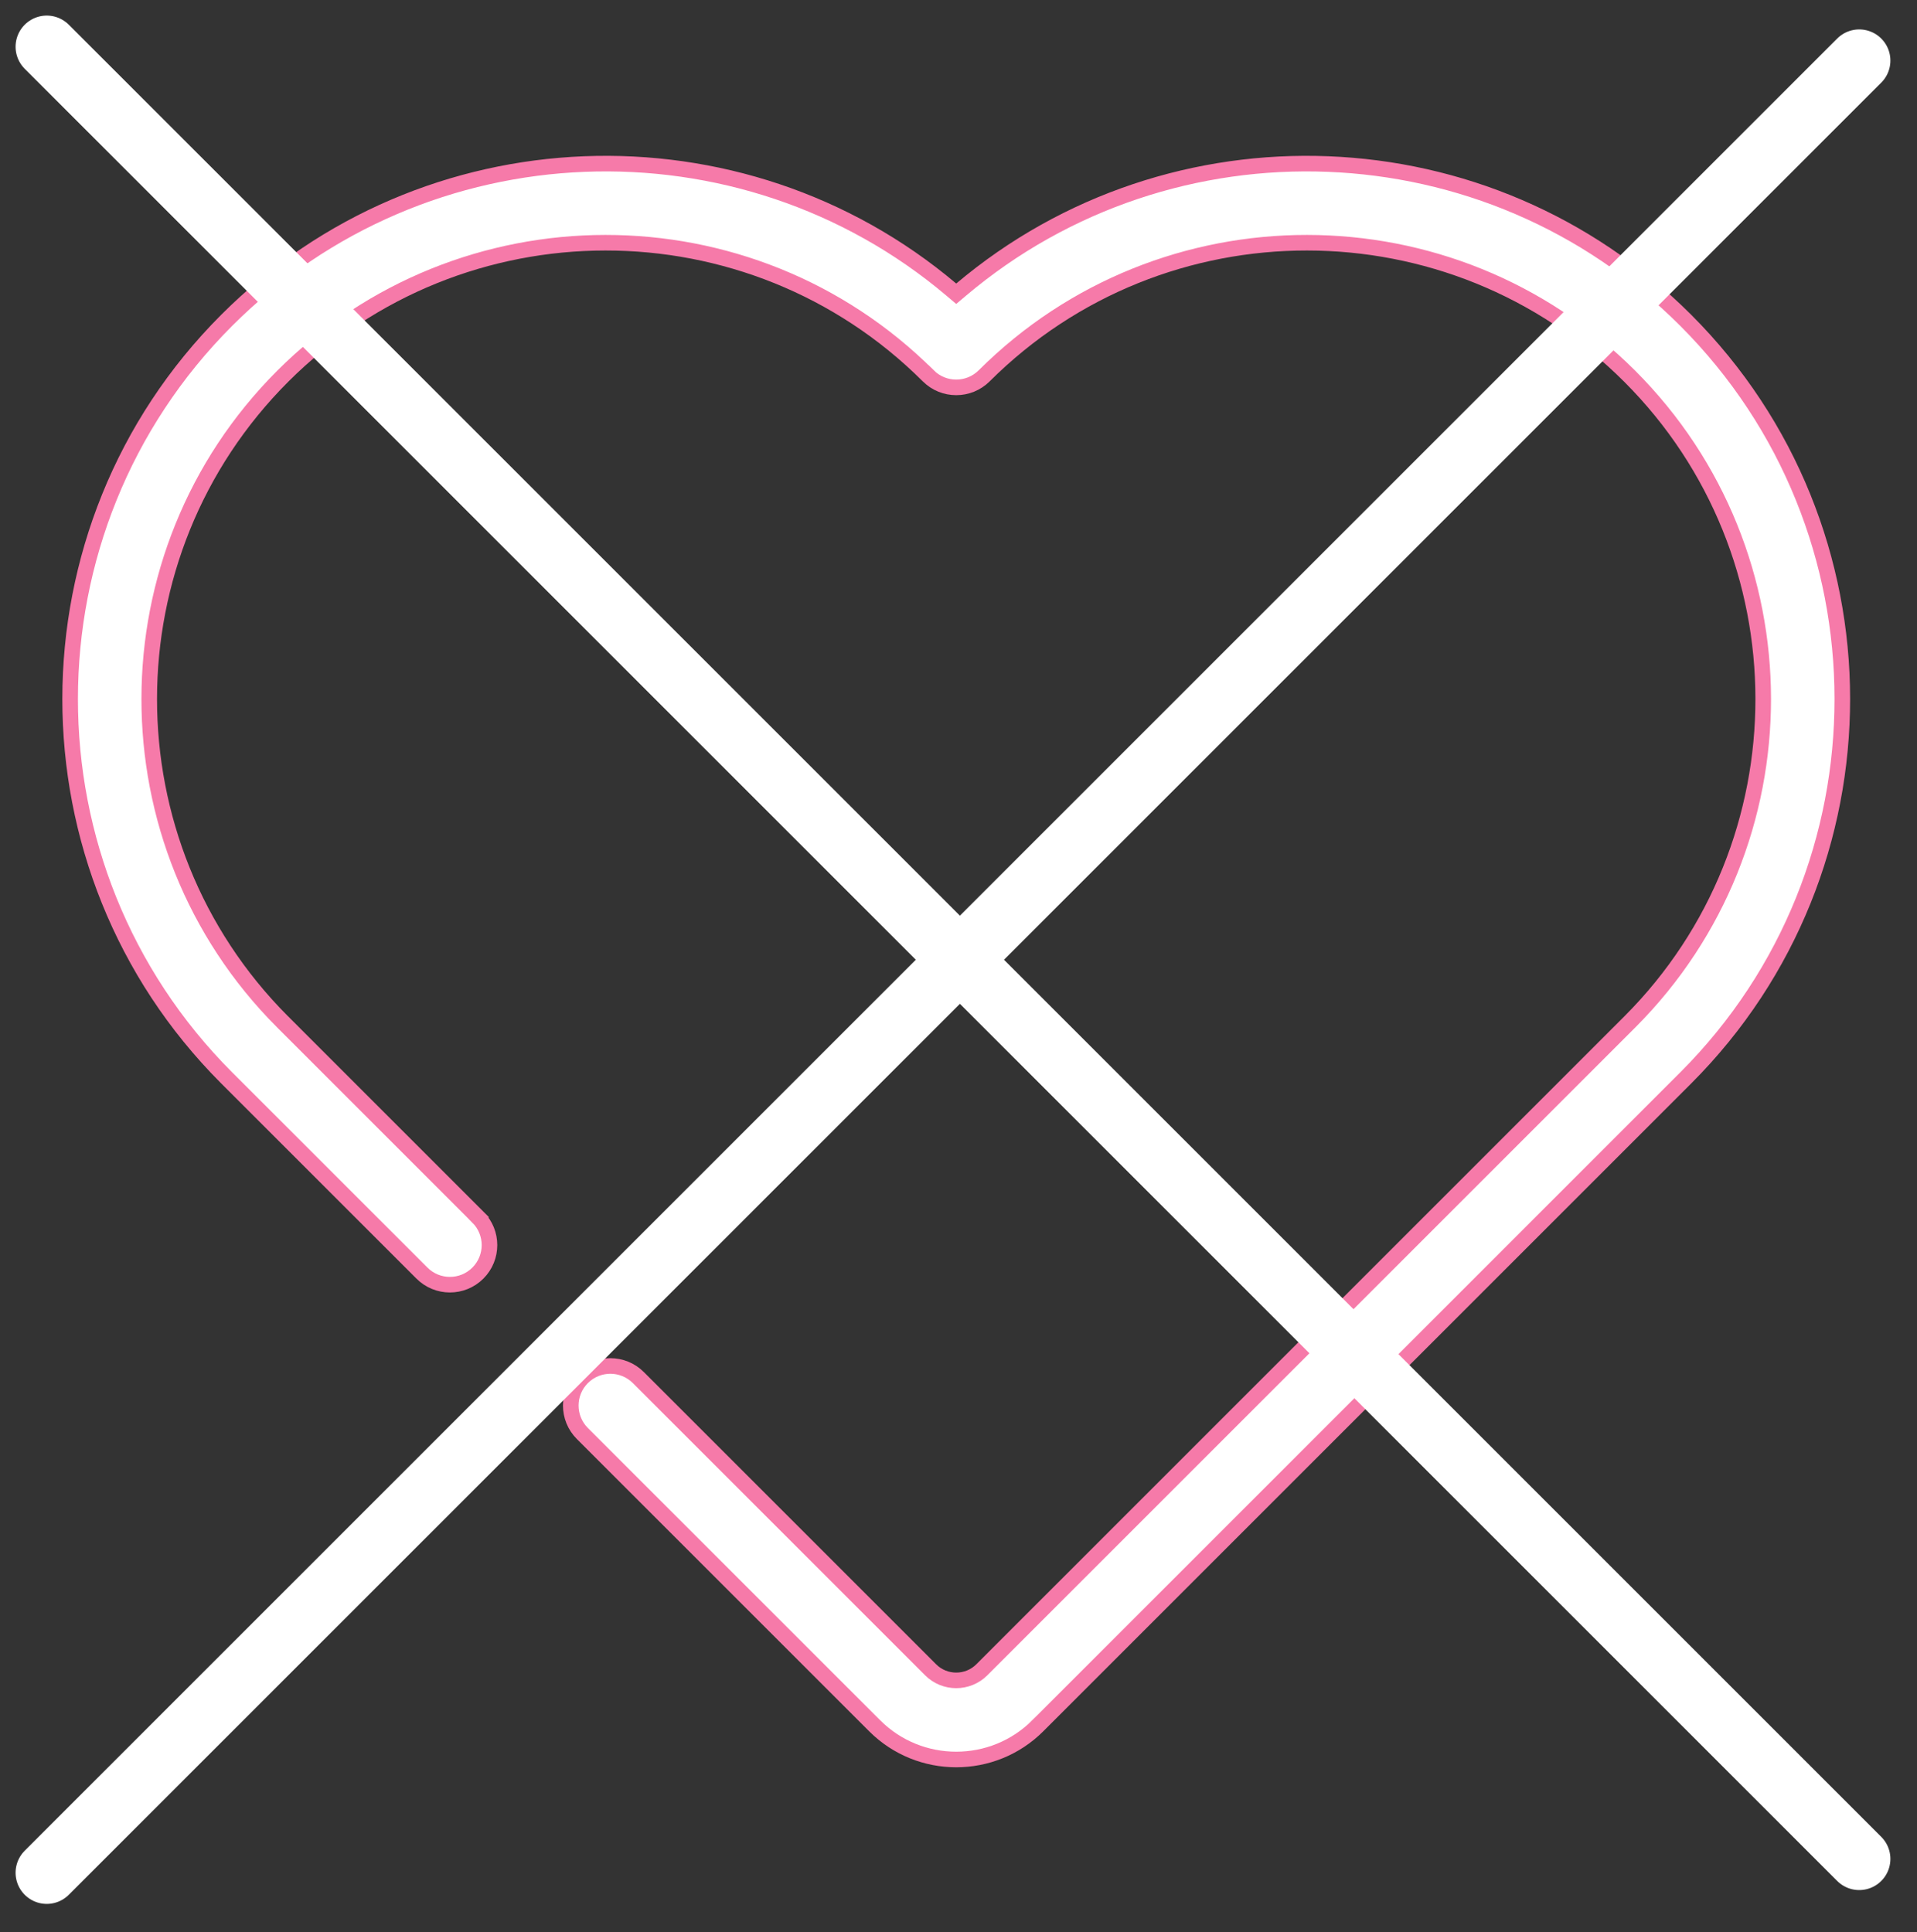 <svg width="123" height="124" viewBox="0 0 123 124" fill="none" xmlns="http://www.w3.org/2000/svg">
<rect x="0" y="0" width="123" height="124" fill="#333333" stroke="none"/>
<path d="M37.367 88.404L37.367 88.404C38.359 87.412 39.967 87.412 40.958 88.404L40.958 88.404L59.711 107.157L59.711 107.157C60.617 108.063 62.09 108.063 62.997 107.157L62.997 107.157L104.594 65.559L104.595 65.558C115.99 54.134 115.978 35.555 104.566 24.143C93.153 12.73 74.574 12.719 63.148 24.118C62.156 25.107 60.552 25.107 59.56 24.118L59.242 24.437L59.56 24.118C48.134 12.719 29.555 12.73 18.142 24.143C6.73 35.555 6.718 54.134 18.116 65.561L18.117 65.561L30.663 78.108L31.016 77.754L30.663 78.108C31.655 79.1 31.654 80.708 30.663 81.699L30.663 81.699C29.671 82.691 28.063 82.691 27.072 81.699L27.072 81.699L14.523 69.15C1.148 55.741 1.161 33.941 14.55 20.551C27.257 7.845 47.539 7.184 61.031 18.578L61.354 18.851L61.677 18.578C75.17 7.184 95.451 7.845 108.157 20.551C121.547 33.941 121.56 55.741 108.188 69.147L66.589 110.748L66.918 111.077L66.589 110.748C65.146 112.191 63.252 112.913 61.354 112.913C59.458 112.913 57.563 112.191 56.12 110.748L37.367 91.995C36.375 91.003 36.375 89.395 37.367 88.404Z" fill="white" stroke="#F67AA9" stroke-width="1"/>
<path d="M3 120.181L119.293 3.888" stroke="white" stroke-width="4" stroke-linecap="round" stroke-linejoin="round"/>
<path d="M119.293 119.293L3 3" stroke="white" stroke-width="4" stroke-linecap="round" stroke-linejoin="round"/>
</svg>

